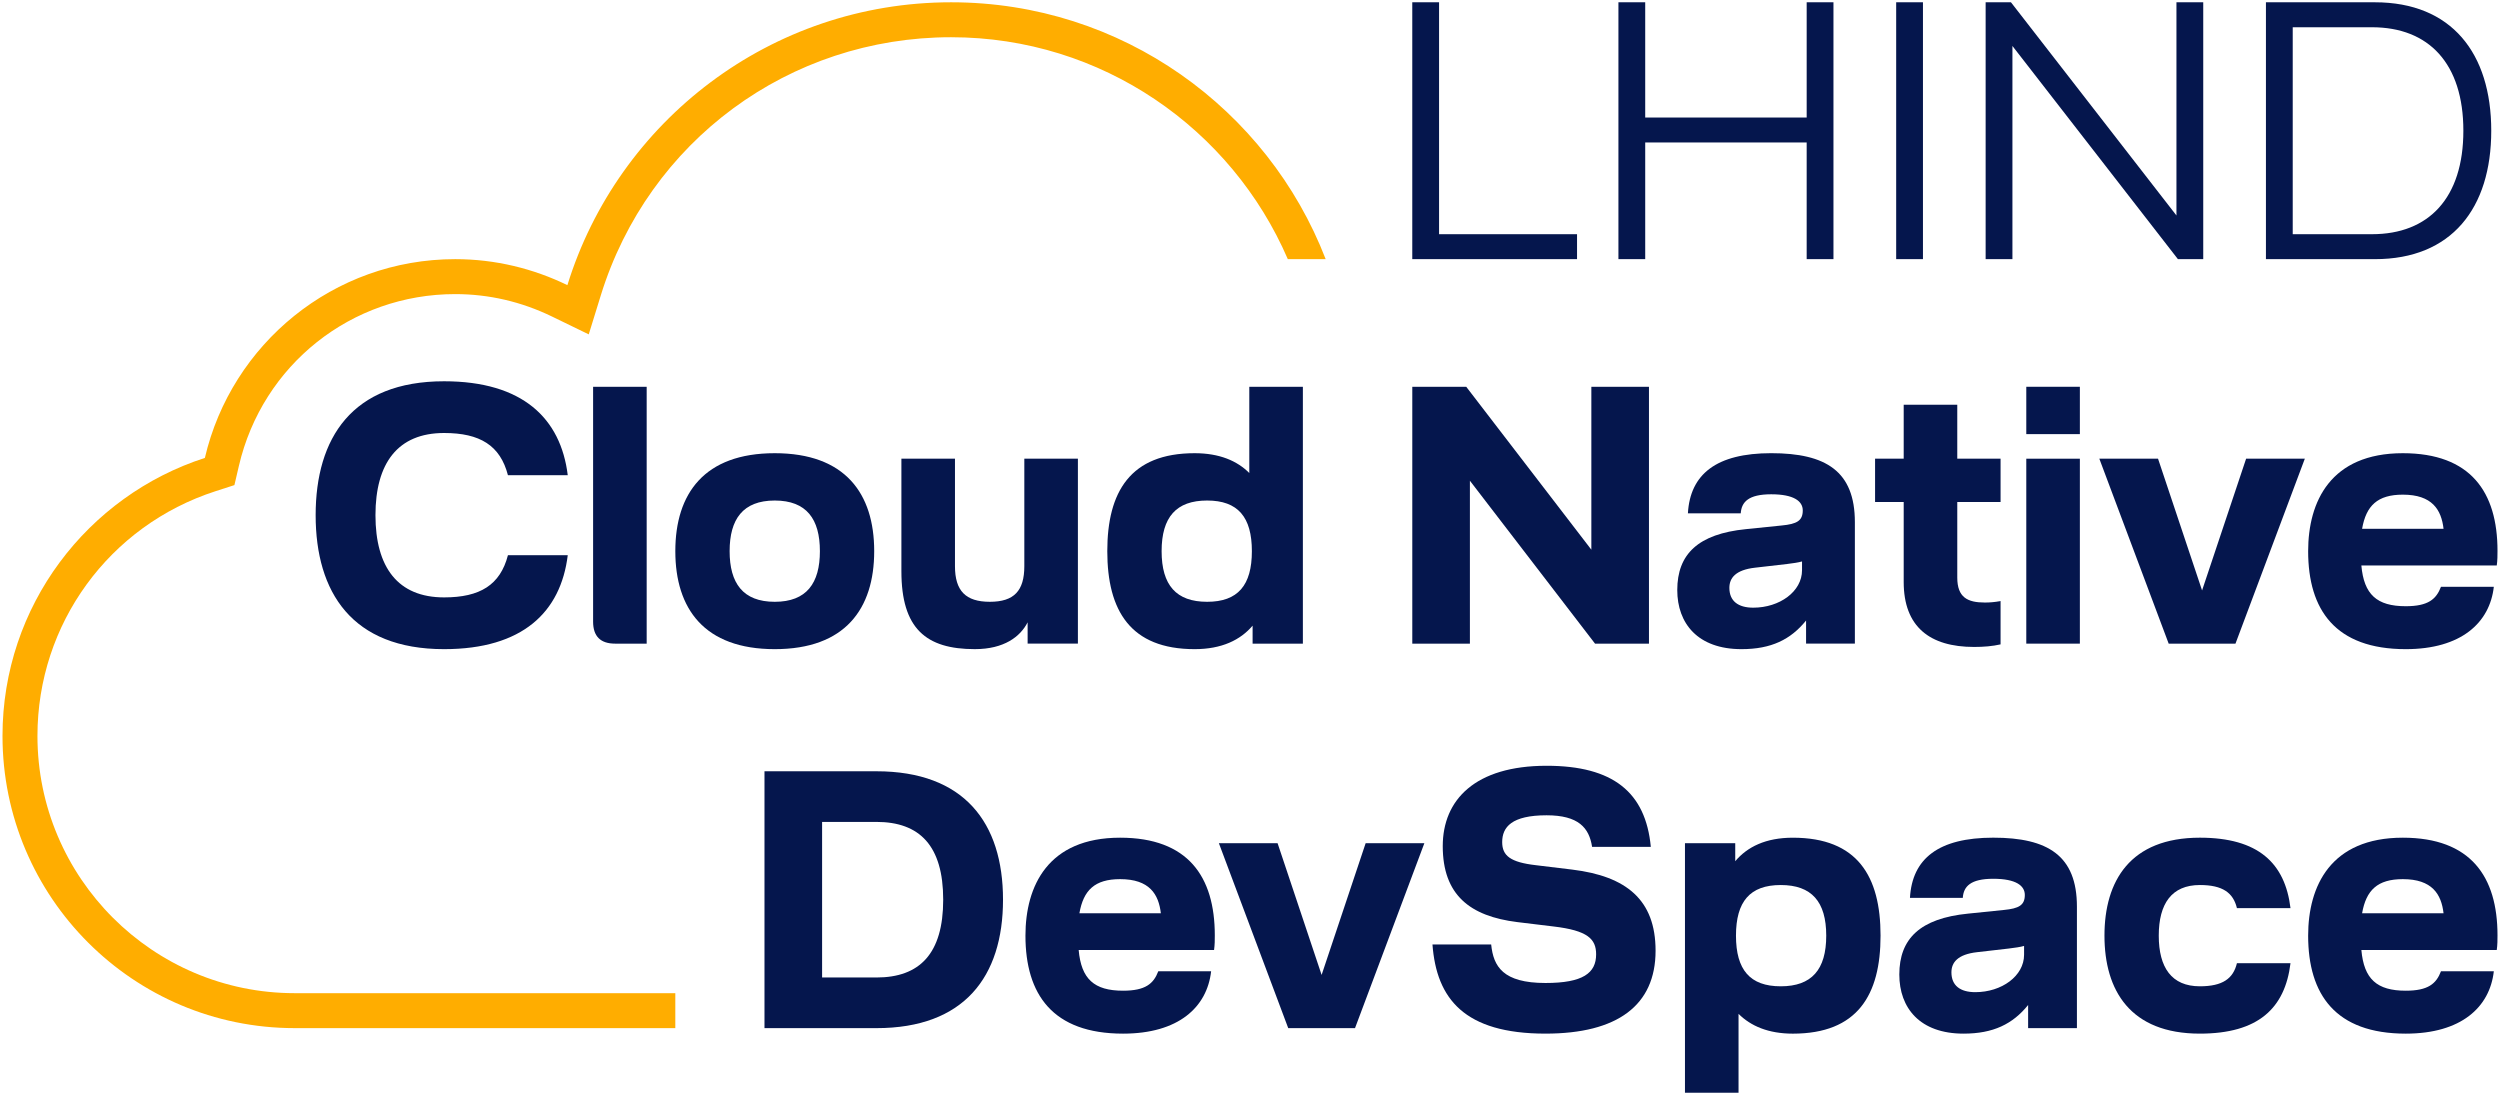 <?xml version="1.0" encoding="UTF-8"?><svg id="a" xmlns="http://www.w3.org/2000/svg" viewBox="0 0 2000 876"><defs><style>.b{fill:#05164d;}.c{fill:#ffad00;}</style></defs><g><path class="b" d="M1151.25,1.83V187.36h110.38v19.96h-131.81V1.83h21.43Z"/><path class="b" d="M1445.34,94.01V1.83h21.43V207.32h-21.43V113.97h-129.17v93.34h-21.43V1.83h21.43V94.01h129.17Z"/><path class="b" d="M1516.94,207.32V1.83h21.43V207.32h-21.43Z"/><path class="b" d="M1741.16,1.83h21.43V207.32h-20.26l-132.39-170.55V207.32h-21.43V1.83h20.26l132.39,170.56V1.83Z"/><path class="b" d="M1993,104.58c0,61.94-31.7,102.74-93.06,102.74h-87.19V1.83h87.19c61.35,0,93.06,40.8,93.06,102.75Zm-22.31,0c0-53.72-27.59-82.78-73.1-82.78h-63.41V187.36h63.41c45.5,0,73.1-29.06,73.1-82.78Z"/><path class="b" d="M406.35,380.17c-6.16-23.78-22.31-33.77-51.08-33.77-36.99,0-54.9,24.07-54.9,65.76s17.91,65.76,54.9,65.76c28.77,0,44.91-9.98,51.08-33.75h47.85c-5.58,45.49-36.11,75.15-98.93,75.15-73.68,0-102.75-45.51-102.75-107.16s29.06-107.14,102.75-107.14c62.82,0,93.35,29.64,98.93,75.15h-47.85Z"/><path class="b" d="M474.48,497.3v-187.88h42.86v205.49h-25.25c-11.74,0-17.61-5.87-17.61-17.61Z"/><path class="b" d="M619.81,362.56c56.36,0,79.55,32.29,79.55,78.37s-23.19,78.39-79.55,78.39-79.55-32.29-79.55-78.39,23.19-78.37,79.55-78.37Zm0,118.88c25.54,0,36.11-14.96,36.11-40.51s-10.57-40.51-36.11-40.51-36.11,14.98-36.11,40.51,10.57,40.51,36.11,40.51Z"/><path class="b" d="M721.12,457.08v-90.13h42.86v86.02c0,19.66,8.51,28.47,27.89,28.47s27.59-8.81,27.59-28.47v-86.02h42.86v147.95h-40.22v-17.03c-5.87,11.46-18.79,21.44-42.27,21.44-39.04,0-58.71-16.44-58.71-62.23Z"/><path class="b" d="M1042.3,309.42v205.49h-40.22v-14.38c-9.69,11.44-24.66,18.79-46.38,18.79-51.37,0-69.87-30.83-69.87-78.39s18.49-78.37,69.87-78.37c19.96,0,34.05,6.16,43.74,15.85v-68.99h42.86Zm-40.8,131.51c0-27.29-11.16-40.51-35.81-40.51s-36.4,13.22-36.4,40.51,11.74,40.51,36.4,40.51,35.81-13.2,35.81-40.51Z"/><path class="b" d="M1273.08,309.42h46.09v205.49h-43.15l-100.1-130.34v130.34h-46.09v-205.49h43.15l100.1,130.34v-130.34Z"/><path class="b" d="M1444.85,496.42c-12.33,15.26-27.89,22.9-51.67,22.9-34.93,0-51.37-20.55-51.37-47.27,0-28.77,16.73-44.91,54.9-48.73l28.77-2.94c12.04-1.17,16.73-3.81,16.73-12.03,0-7.35-7.05-12.92-25.25-12.92s-23.78,6.16-24.37,15.26h-42.27c1.76-31.42,22.9-48.14,66.64-48.14s66.93,14.38,66.93,55.19v97.16h-39.04v-18.49Zm-15.26-45.21l-25.54,2.94c-15.56,1.76-20.55,8.22-20.55,16.14,0,10.57,7.05,15.85,19.08,15.85,21.14,0,39.04-12.92,39.04-29.94v-7.05c-2.94,.89-7.34,1.47-12.04,2.06Z"/><path class="b" d="M1600.46,366.96v34.64h-34.64v60.47c0,15.85,8.22,19.96,22.02,19.96,4.11,0,7.63-.29,12.62-1.17v34.64c-6.46,1.47-13.5,2.06-21.14,2.06-35.52,0-56.36-16.15-56.36-51.97v-64h-22.9v-34.64h22.9v-43.15h42.86v43.15h34.64Z"/><path class="b" d="M1621.03,309.42h42.86v37.88h-42.86v-37.88Zm0,57.54h42.86v147.95h-42.86v-147.95Z"/><path class="b" d="M1679.46,366.96h46.97l35.23,105.39,35.23-105.39h46.97l-55.48,147.95h-53.43l-55.48-147.95Z"/><path class="b" d="M1997.41,452.39h-108.32c2.05,23.18,12.33,32.58,35.52,32.58,17.91,0,24.37-5.57,28.18-15.55h42.27c-3.23,28.77-26.13,49.9-70.45,49.9-56.36,0-78.09-31.42-78.09-78.39,0-39.62,17.91-78.37,75.74-78.37,54.31,0,75.74,31.12,75.74,78.09,0,3.52,0,7.63-.59,11.74Zm-42.57-29.36c-1.76-15.26-9.1-27.31-32.58-27.31-20.26,0-29.36,8.81-32.58,27.31h65.17Z"/><path class="b" d="M802.41,719.76c0,61.65-31.12,102.75-101.28,102.75h-89.54v-205.49h89.54c70.16,0,101.28,41.1,101.28,102.75Zm-47.85,0c0-43.15-18.79-62.23-53.43-62.23h-43.45v124.47h43.45c34.64,0,53.43-19.07,53.43-62.23Z"/><path class="b" d="M971.25,759.98h-108.32c2.05,23.18,12.33,32.58,35.52,32.58,17.91,0,24.37-5.57,28.18-15.55h42.27c-3.23,28.77-26.13,49.9-70.45,49.9-56.36,0-78.09-31.42-78.09-78.39,0-39.62,17.91-78.37,75.74-78.37,54.31,0,75.74,31.12,75.74,78.09,0,3.52,0,7.63-.59,11.74Zm-42.57-29.36c-1.76-15.26-9.1-27.31-32.58-27.31-20.26,0-29.36,8.81-32.58,27.31h65.17Z"/><path class="b" d="M975.09,674.55h46.97l35.23,105.39,35.23-105.39h46.97l-55.48,147.95h-53.43l-55.48-147.95Z"/><path class="b" d="M1273.67,677.48c-2.35-15.26-10.86-25.25-36.4-25.25-27.89,0-35.52,9.39-35.52,21.44,0,10.85,6.46,16.14,27.01,18.49l29.06,3.52c43.15,5.28,66.64,24.07,66.64,64.88,0,43.73-30.53,66.34-88.07,66.34-64.88,0-87.19-27.89-90.42-71.34h46.97c1.76,17.61,9.39,30.83,43.45,30.83,29.94,0,40.51-7.93,40.51-22.9,0-12.33-6.75-19.09-34.05-22.31l-29.06-3.52c-37.87-4.7-59.59-21.72-59.59-60.77,0-36.99,25.83-64.28,83.08-64.28,53.13,0,79.26,21.14,83.37,64.87h-46.97Z"/><path class="b" d="M1504.44,748.53c0,47.56-18.49,78.39-70.16,78.39-19.67,0-33.76-6.17-43.45-15.85v63.11h-42.86v-199.62h40.22v14.39c9.69-11.46,24.37-18.79,46.09-18.79,51.67,0,70.16,30.82,70.16,78.37Zm-43.45,0c0-27.29-11.74-40.51-36.4-40.51s-35.81,13.22-35.81,40.51,11.16,40.51,35.81,40.51,36.4-13.2,36.4-40.51Z"/><path class="b" d="M1622.49,804.01c-12.33,15.26-27.89,22.9-51.67,22.9-34.93,0-51.37-20.55-51.37-47.27,0-28.77,16.73-44.91,54.9-48.73l28.77-2.94c12.04-1.17,16.73-3.81,16.73-12.03,0-7.35-7.05-12.92-25.25-12.92s-23.78,6.16-24.37,15.26h-42.27c1.76-31.42,22.9-48.14,66.64-48.14s66.93,14.38,66.93,55.19v97.16h-39.04v-18.49Zm-15.26-45.21l-25.54,2.94c-15.56,1.76-20.55,8.22-20.55,16.14,0,10.57,7.05,15.85,19.08,15.85,21.14,0,39.04-12.92,39.04-29.94v-7.05c-2.94,.89-7.34,1.47-12.04,2.06Z"/><path class="b" d="M1832.4,726.52h-42.86c-2.94-12.33-11.45-18.5-29.65-18.5-22.6,0-32.88,14.98-32.88,40.51s10.27,40.51,32.88,40.51c18.2,0,26.71-6.16,29.65-18.49h42.86c-4.4,36.1-25.83,56.36-72.51,56.36-55.78,0-76.32-34.64-76.32-78.39s20.55-78.37,76.32-78.37c46.68,0,68.11,20.25,72.51,56.36Z"/><path class="b" d="M1997.41,759.98h-108.32c2.05,23.18,12.33,32.58,35.52,32.58,17.91,0,24.37-5.57,28.18-15.55h42.27c-3.23,28.77-26.13,49.9-70.45,49.9-56.36,0-78.09-31.42-78.09-78.39,0-39.62,17.91-78.37,75.74-78.37,54.31,0,75.74,31.12,75.74,78.09,0,3.52,0,7.63-.59,11.74Zm-42.57-29.36c-1.76-15.26-9.1-27.31-32.58-27.31-20.26,0-29.36,8.81-32.58,27.31h65.17Z"/></g><path class="c" d="M540.26,794.54H235.77c-113.48,0-205.81-92.33-205.81-205.81,0-89.57,57.28-168.25,142.52-195.79l15.05-4.86,3.59-15.4c18.86-80.9,90.03-137.4,173.07-137.4,26.86,0,52.93,6.05,77.5,17.98l29.31,14.24,9.62-31.14c38.18-123.56,150.81-206.58,280.25-206.58,120.62,0,224.38,73.23,269.38,177.53h30.29C1014.08,87.12,897.48,1.83,760.88,1.83c-144.36,0-266.47,95.23-306.97,226.28-27.15-13.19-57.51-20.79-89.72-20.79-97.55,0-179.07,67.93-200.3,159.01C69.98,396.67,2,484.72,2,588.73c0,129.11,104.66,233.77,233.77,233.77h304.48v-27.96Z"/></svg>